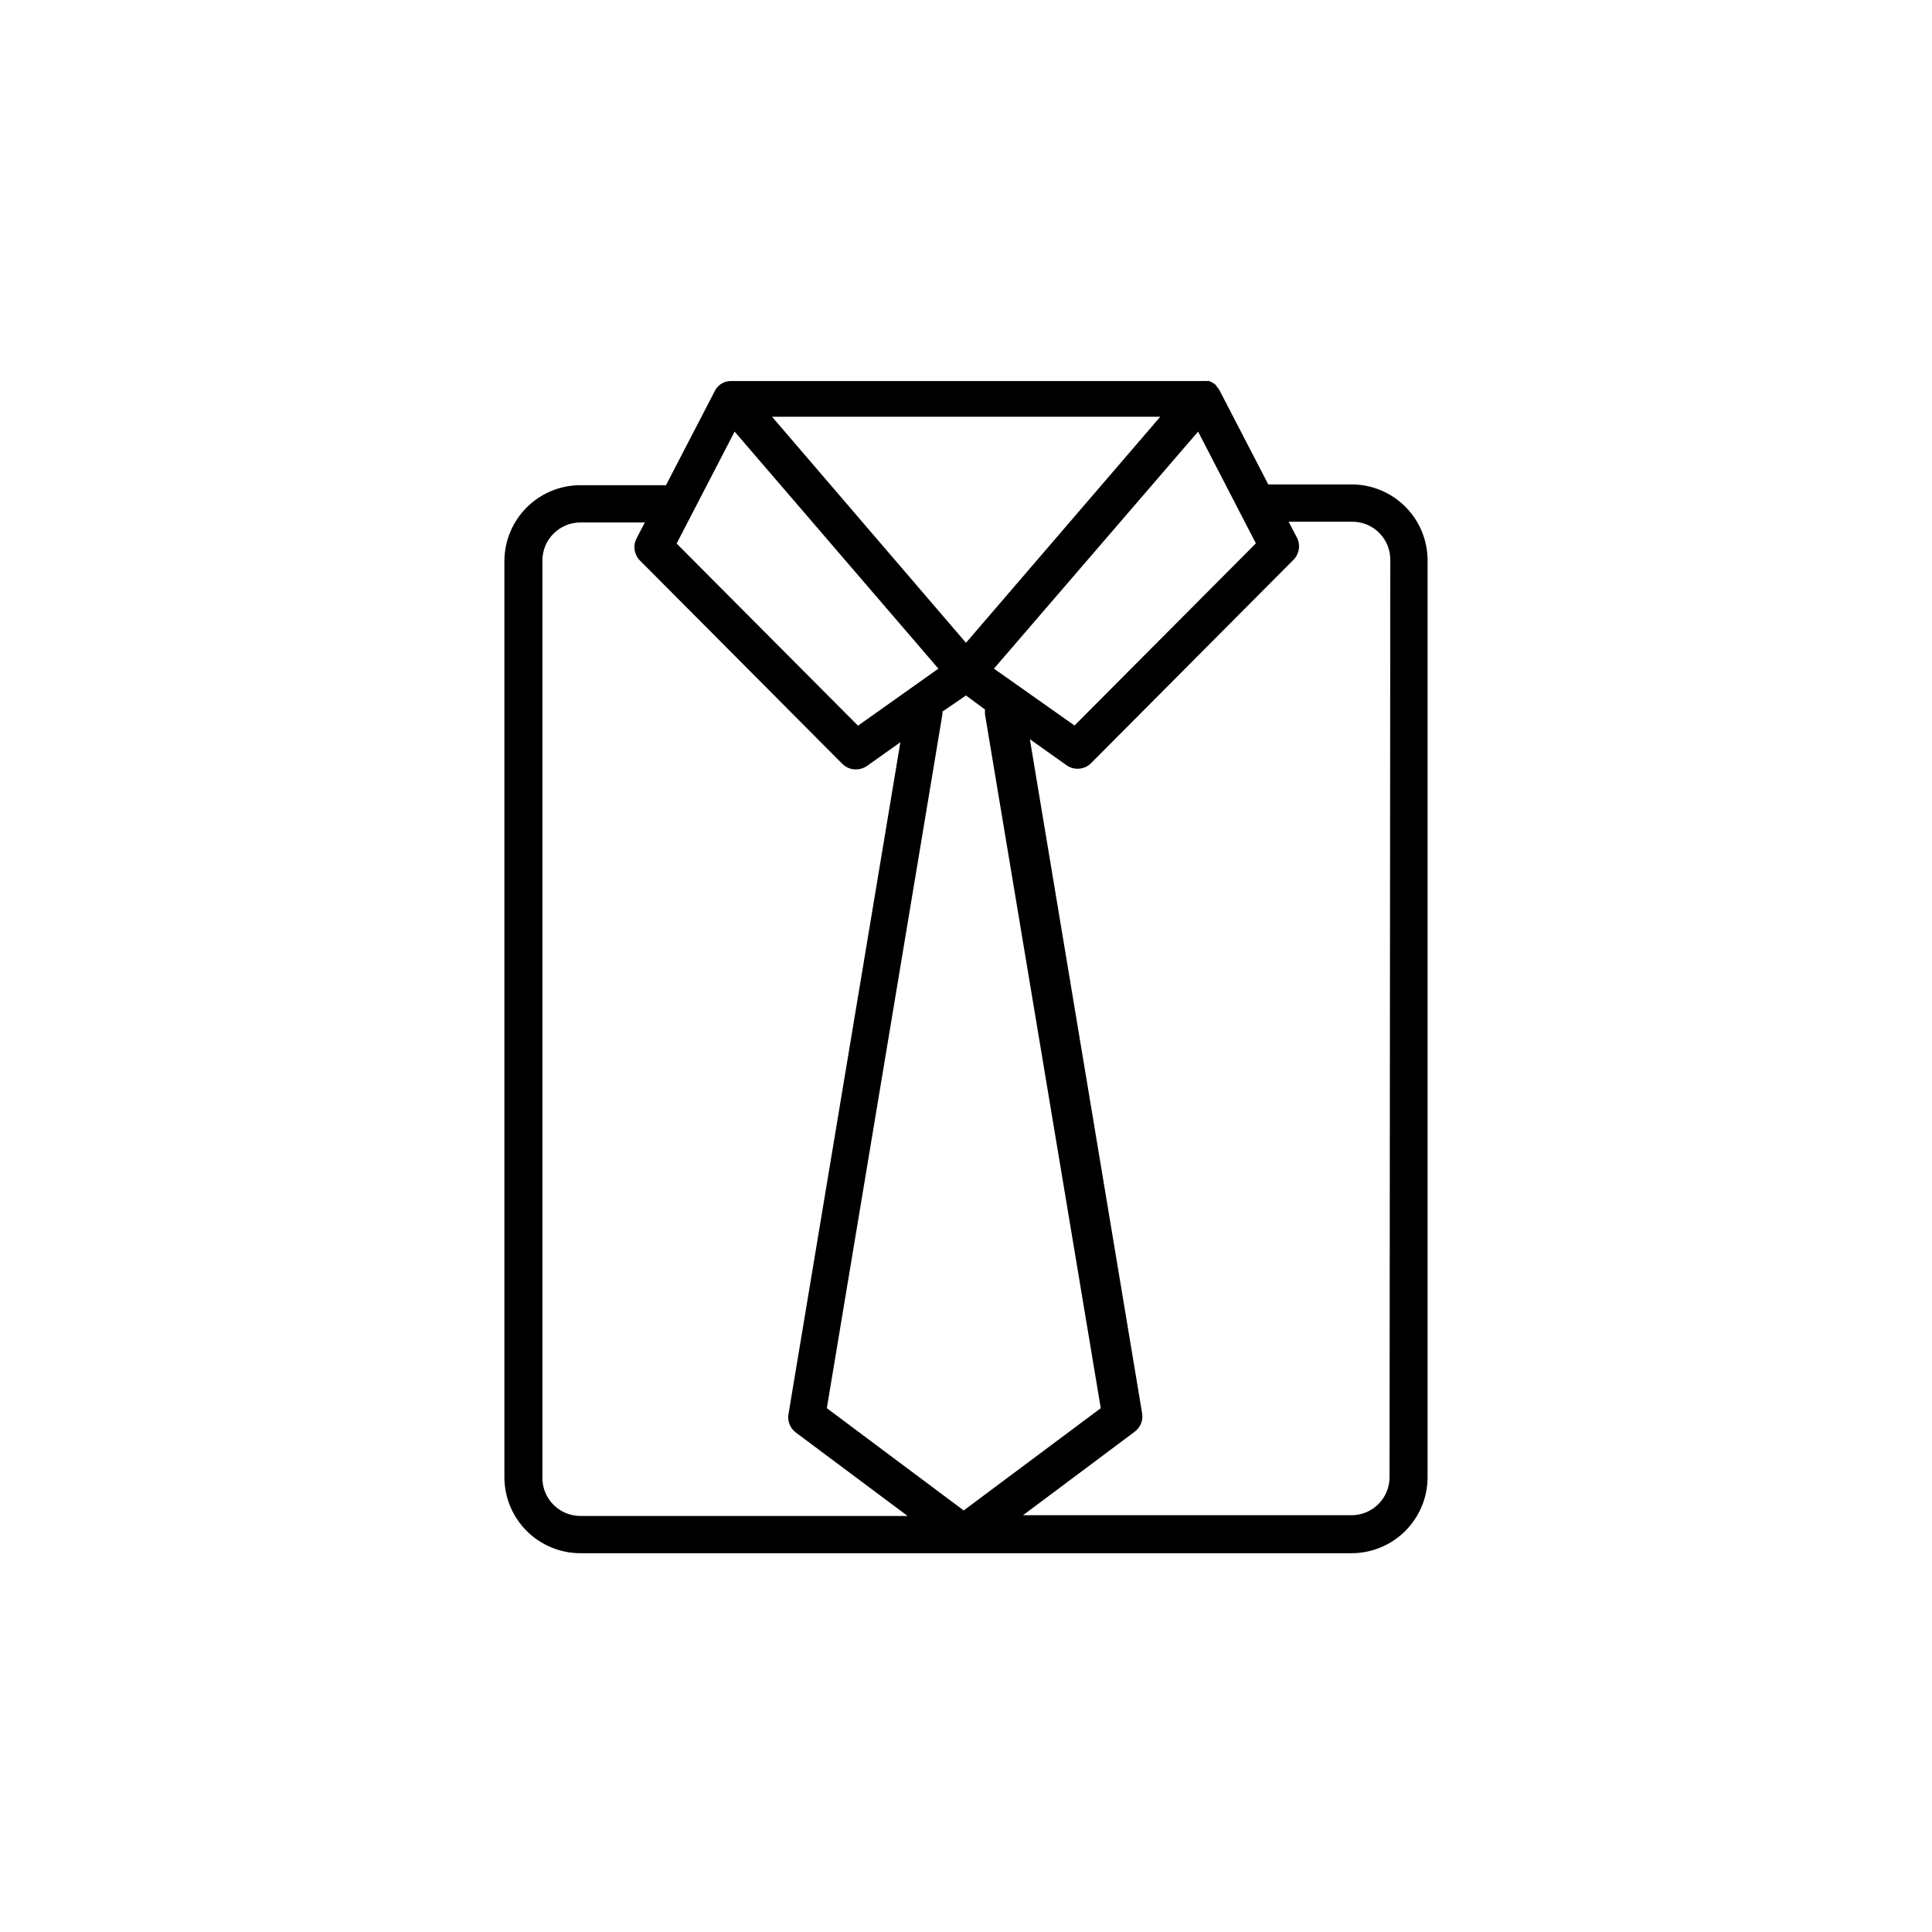 <?xml version="1.0" encoding="UTF-8"?>
<!-- Uploaded to: SVG Repo, www.svgrepo.com, Generator: SVG Repo Mixer Tools -->
<svg fill="#000000" width="800px" height="800px" version="1.1" viewBox="144 144 512 512" xmlns="http://www.w3.org/2000/svg">
 <path d="m502.17 272.38h-22.066l-13.047-25.191h-0.004c-0.137-0.195-0.285-0.379-0.453-0.551-0.184-0.281-0.387-0.551-0.605-0.809l-0.656-0.402h0.004c-0.277-0.172-0.562-0.32-0.859-0.453h-1.008c-0.25-0.027-0.504-0.027-0.754 0h-125.1c-0.496 0.004-0.988 0.09-1.461 0.25-0.484 0.168-0.945 0.402-1.359 0.707-0.129 0.105-0.246 0.223-0.352 0.352-0.367 0.312-0.676 0.688-0.906 1.109l-13.047 25.191h-22.676c-5.344 0-10.469 2.121-14.25 5.902-3.777 3.777-5.902 8.906-5.902 14.25v242.73c0 5.344 2.125 10.473 5.902 14.25 3.781 3.781 8.906 5.902 14.25 5.902h204.35c5.344 0 10.469-2.121 14.25-5.902 3.777-3.777 5.902-8.906 5.902-14.25v-242.94c0-5.344-2.125-10.469-5.902-14.25-3.781-3.777-8.906-5.902-14.25-5.902zm-163.49-14.004 54.008 62.824-21.312 15.113-48.062-48.266zm61.316 69.926 5.039 3.727-0.004 0.004c-0.023 0.418-0.023 0.84 0 1.258l30.684 183.89-36.324 27.105-36.273-27.105 30.633-183.89h-0.004c0.027-0.234 0.027-0.469 0-0.703zm7.406-7.106 54.105-62.82 10.832 20.957 4.484 8.664-48.062 48.266zm44.082-66.754-51.488 59.906-51.391-59.902zm-163.74 281.03v-242.94c0-5.562 4.512-10.074 10.074-10.074h17.078l-2.215 4.231c-0.992 1.941-0.625 4.297 0.906 5.844l53.656 53.91c0.953 0.941 2.238 1.469 3.578 1.461 1.043 0.008 2.066-0.312 2.922-0.91l8.867-6.297-29.625 177.89c-0.387 1.91 0.355 3.871 1.914 5.039l29.625 22.117h-86.707c-2.707 0-5.301-1.09-7.195-3.023-1.895-1.93-2.934-4.547-2.879-7.254zm224.5 0c0 2.672-1.059 5.234-2.949 7.125s-4.453 2.953-7.125 2.953h-87.059l29.574-22.117c1.574-1.156 2.344-3.121 1.965-5.039l-29.727-178.5 9.723 6.902c2.012 1.43 4.762 1.195 6.5-0.555l53.656-53.906c1.535-1.547 1.898-3.906 0.906-5.848l-2.215-4.231h16.879-0.004c2.676 0 5.238 1.062 7.125 2.953 1.891 1.887 2.953 4.449 2.953 7.125z"/>
</svg>